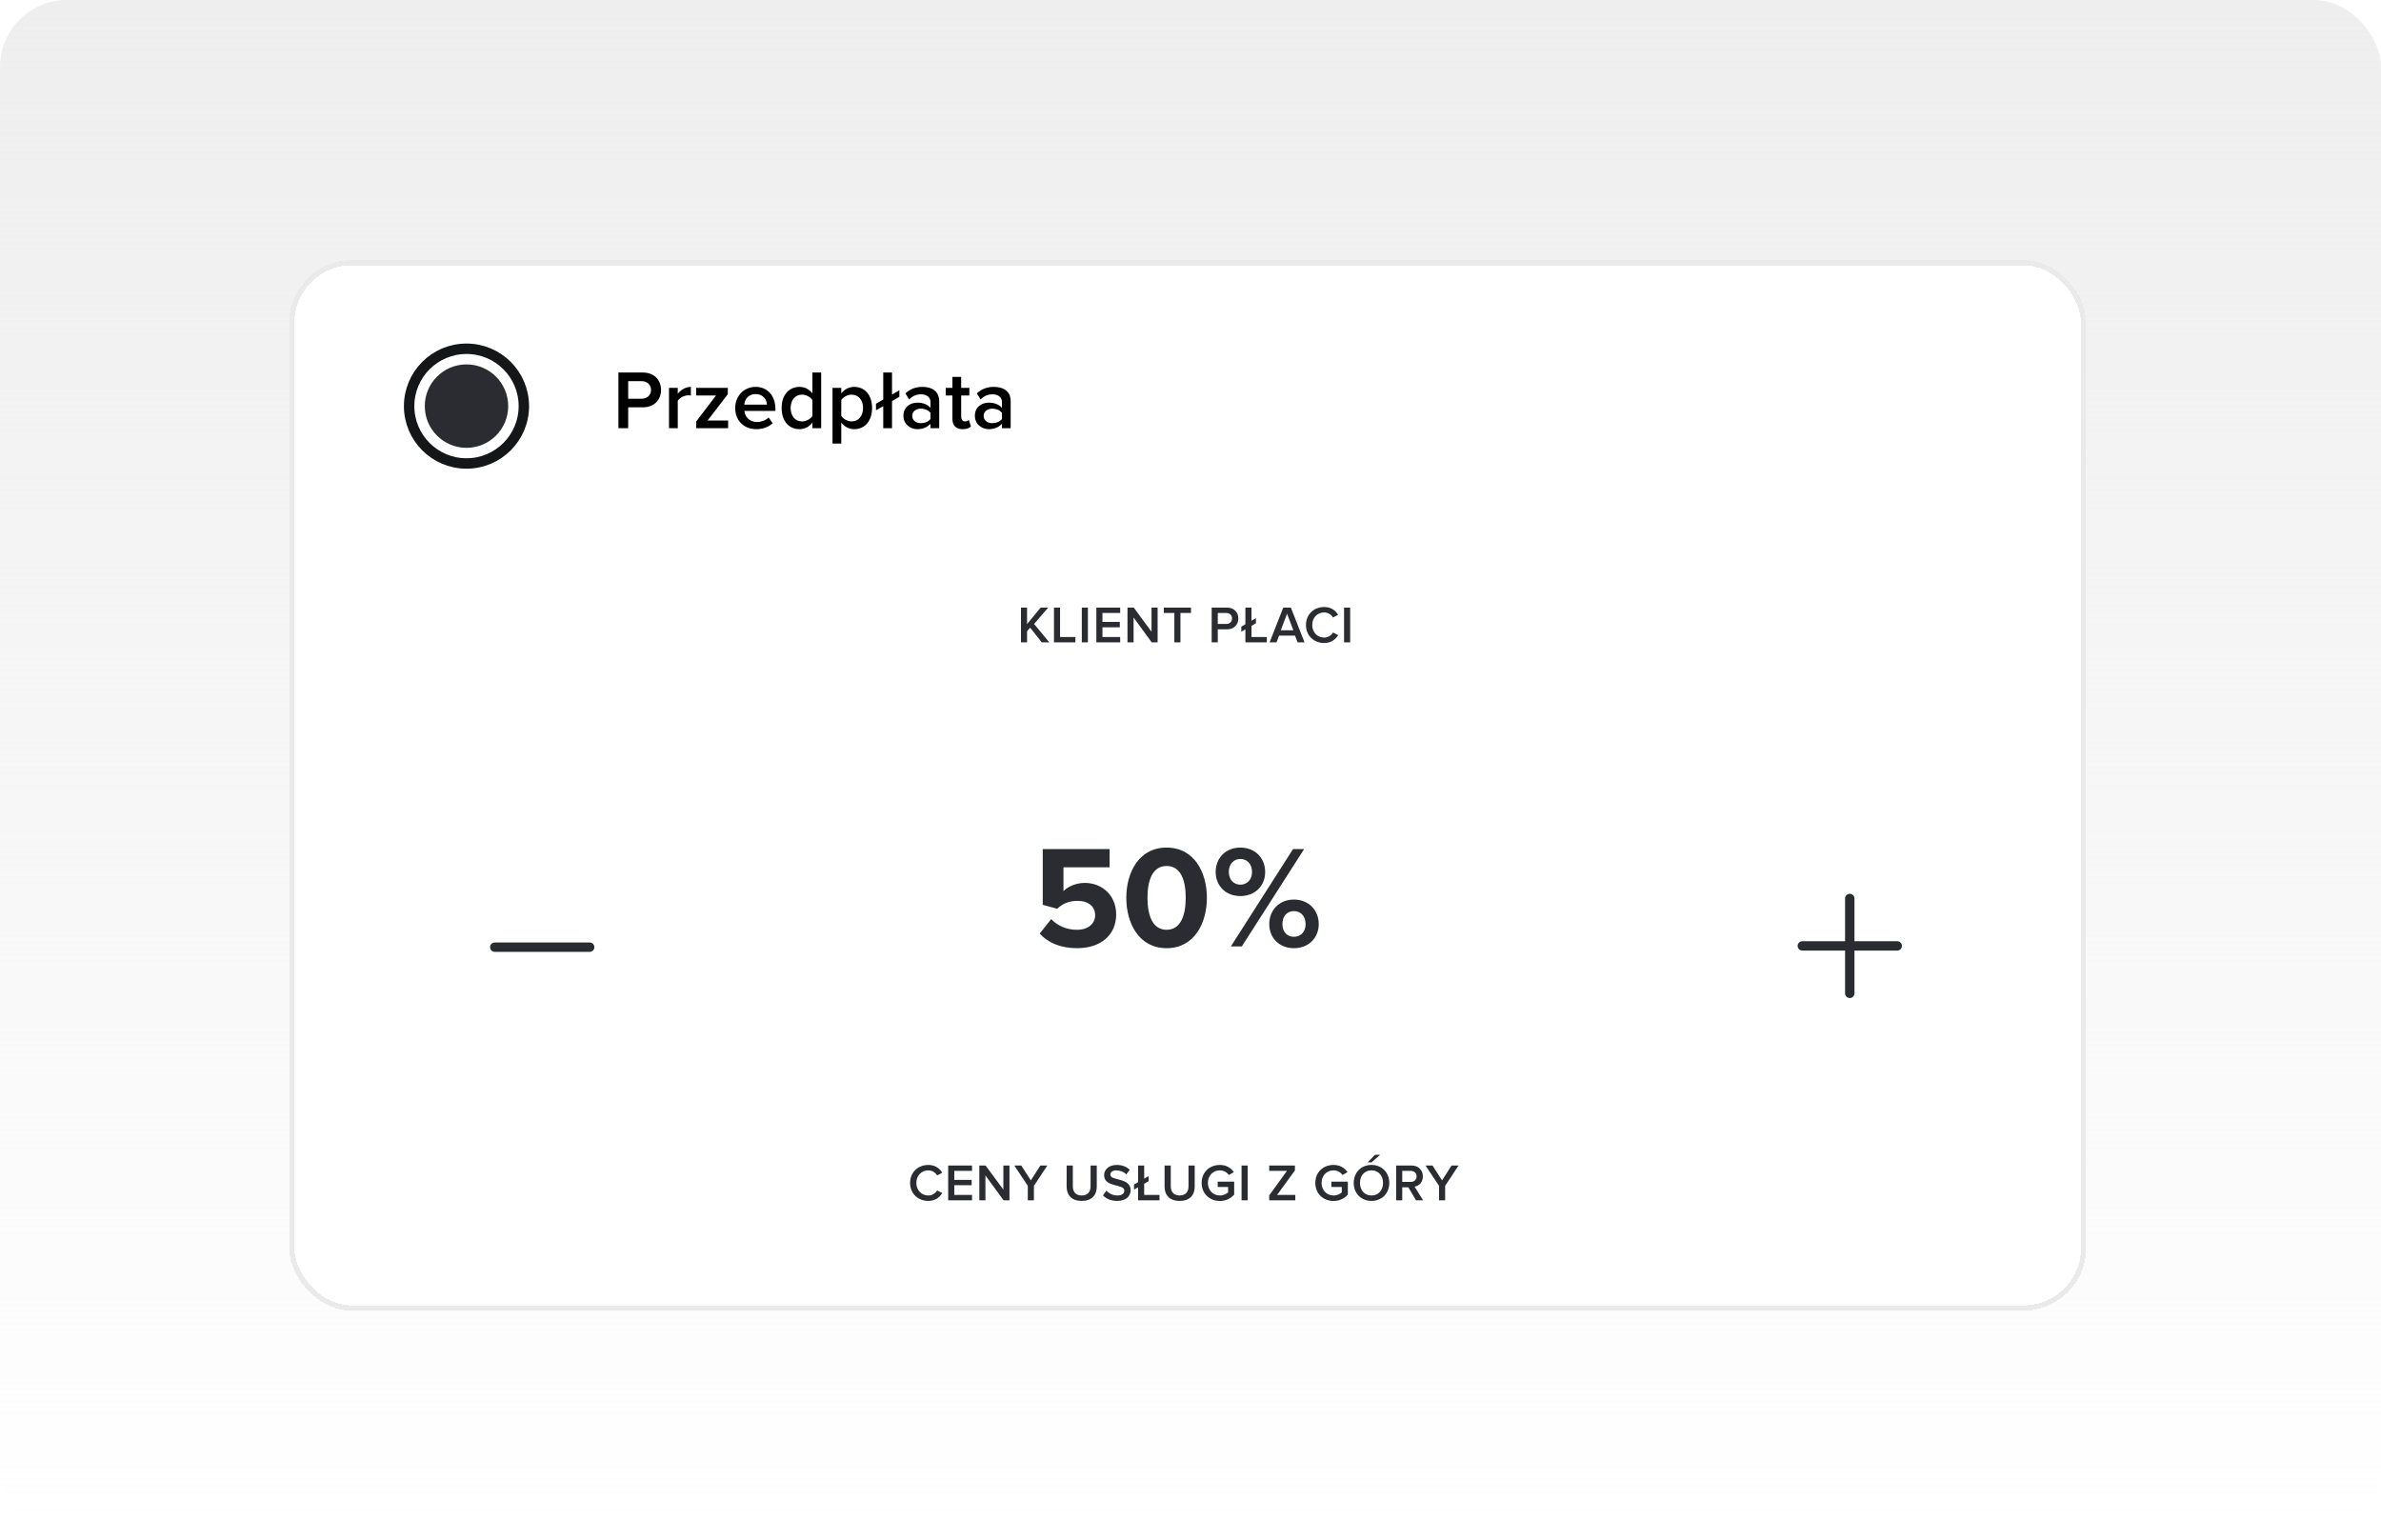 <svg width="422" height="273" viewBox="0 0 422 273" fill="none" xmlns="http://www.w3.org/2000/svg">
<rect width="422" height="272.708" rx="11.887" fill="url(#paint0_linear_2269_7438)"/>
<g filter="url(#filter0_d_2269_7438)">
<rect x="51.257" y="31.317" width="318.491" height="186.188" rx="11.09" fill="white" shape-rendering="crispEdges"/>
<rect x="51.719" y="31.779" width="317.566" height="185.263" rx="10.628" stroke="#2A2C32" stroke-opacity="0.1" stroke-width="0.924" shape-rendering="crispEdges"/>
<circle cx="82.679" cy="57.193" r="10.166" fill="white" stroke="#151618" stroke-width="1.848"/>
<circle cx="82.679" cy="57.193" r="7.393" fill="#2A2C32"/>
<path d="M111.336 61.103H109.606V51.241H113.953C116.023 51.241 117.161 52.645 117.161 54.331C117.161 56.002 116.008 57.407 113.953 57.407H111.336V61.103ZM113.716 55.884C114.692 55.884 115.387 55.263 115.387 54.331C115.387 53.385 114.692 52.764 113.716 52.764H111.336V55.884H113.716ZM120.124 61.103H118.572V53.961H120.124V54.996C120.671 54.316 121.529 53.784 122.446 53.784V55.322C122.313 55.292 122.165 55.277 121.973 55.277C121.307 55.277 120.435 55.721 120.124 56.239V61.103ZM129.051 61.103H123.387V59.92L126.907 55.307H123.387V53.961H128.992V55.085L125.413 59.743H129.051V61.103ZM134.042 61.281C131.884 61.281 130.301 59.787 130.301 57.525C130.301 55.455 131.81 53.784 133.924 53.784C136.068 53.784 137.429 55.41 137.429 57.658V58.042H131.928C132.046 59.107 132.845 60.009 134.19 60.009C134.9 60.009 135.713 59.728 136.231 59.211L136.941 60.231C136.216 60.911 135.166 61.281 134.042 61.281ZM135.935 56.933C135.891 56.091 135.314 55.056 133.909 55.056C132.593 55.056 131.972 56.076 131.913 56.933H135.935ZM145.541 61.103H143.989V60.127C143.441 60.837 142.628 61.281 141.697 61.281C139.878 61.281 138.532 59.891 138.532 57.525C138.532 55.218 139.863 53.784 141.697 53.784C142.599 53.784 143.427 54.183 143.989 54.952V51.241H145.541V61.103ZM142.155 59.906C142.88 59.906 143.648 59.477 143.989 58.944V56.12C143.648 55.588 142.88 55.159 142.155 55.159C140.913 55.159 140.129 56.15 140.129 57.525C140.129 58.915 140.913 59.906 142.155 59.906ZM151.397 61.281C150.495 61.281 149.697 60.867 149.106 60.113V63.824H147.553V53.961H149.106V54.937C149.638 54.227 150.466 53.784 151.397 53.784C153.246 53.784 154.562 55.174 154.562 57.525C154.562 59.876 153.246 61.281 151.397 61.281ZM150.939 59.906C152.166 59.906 152.965 58.915 152.965 57.525C152.965 56.135 152.166 55.159 150.939 55.159C150.215 55.159 149.46 55.573 149.106 56.105V58.93C149.446 59.462 150.215 59.906 150.939 59.906ZM155.258 57.939V56.771L156.545 56.032V51.241H158.097V55.144L159.399 54.39V55.544L158.097 56.298V61.103H156.545V57.2L155.258 57.939ZM166.464 61.103H164.911V60.32C164.379 60.941 163.536 61.281 162.59 61.281C161.437 61.281 160.121 60.482 160.121 58.915C160.121 57.259 161.422 56.579 162.59 56.579C163.566 56.579 164.379 56.889 164.911 57.495V56.431C164.911 55.603 164.216 55.1 163.241 55.1C162.442 55.1 161.732 55.396 161.126 56.017L160.475 54.937C161.303 54.139 162.339 53.784 163.477 53.784C165.074 53.784 166.464 54.449 166.464 56.357V61.103ZM163.211 60.216C163.876 60.216 164.542 59.965 164.911 59.477V58.383C164.542 57.895 163.876 57.643 163.211 57.643C162.339 57.643 161.673 58.161 161.673 58.93C161.673 59.713 162.339 60.216 163.211 60.216ZM170.635 61.281C169.423 61.281 168.802 60.63 168.802 59.432V55.307H167.619V53.961H168.802V52.01H170.355V53.961H171.804V55.307H170.355V59.048C170.355 59.536 170.591 59.906 171.035 59.906C171.33 59.906 171.597 59.773 171.715 59.639L172.085 60.822C171.804 61.074 171.345 61.281 170.635 61.281ZM179.128 61.103H177.575V60.32C177.043 60.941 176.2 61.281 175.254 61.281C174.1 61.281 172.784 60.482 172.784 58.915C172.784 57.259 174.086 56.579 175.254 56.579C176.23 56.579 177.043 56.889 177.575 57.495V56.431C177.575 55.603 176.88 55.1 175.904 55.1C175.106 55.1 174.396 55.396 173.79 56.017L173.139 54.937C173.967 54.139 175.002 53.784 176.141 53.784C177.738 53.784 179.128 54.449 179.128 56.357V61.103ZM175.875 60.216C176.54 60.216 177.206 59.965 177.575 59.477V58.383C177.206 57.895 176.54 57.643 175.875 57.643C175.002 57.643 174.337 58.161 174.337 58.93C174.337 59.713 175.002 60.216 175.875 60.216Z" fill="black"/>
<path d="M185.98 99.067H184.64L182.579 96.461L182.033 97.098V99.067H180.952V92.903H182.033V95.832L184.445 92.903H185.786L183.281 95.805L185.98 99.067ZM190.601 99.067H186.803V92.903H187.884V98.115H190.601V99.067ZM192.818 99.067H191.737V92.903H192.818V99.067ZM198.537 99.067H194.313V92.903H198.537V93.855H195.394V95.444H198.472V96.396H195.394V98.115H198.537V99.067ZM205.173 99.067H204.129L200.913 94.659V99.067H199.832V92.903H200.941L204.092 97.172V92.903H205.173V99.067ZM209.219 99.067H208.138V93.855H206.271V92.903H211.086V93.855H209.219V99.067ZM215.835 99.067H214.754V92.903H217.471C218.765 92.903 219.477 93.781 219.477 94.834C219.477 95.879 218.756 96.757 217.471 96.757H215.835V99.067ZM217.323 95.805C217.933 95.805 218.368 95.416 218.368 94.834C218.368 94.243 217.933 93.855 217.323 93.855H215.835V95.805H217.323ZM220.007 97.172V96.276L220.728 95.86V92.903H221.809V95.232L222.595 94.779V95.684L221.809 96.137V98.115H224.526V99.067H220.728V96.757L220.007 97.172ZM231.21 99.067H229.981L229.528 97.875H226.7L226.248 99.067H225.018L227.44 92.903H228.789L231.21 99.067ZM229.223 96.923L228.114 93.984L227.005 96.923H229.223ZM234.701 99.178C232.88 99.178 231.466 97.884 231.466 95.989C231.466 94.086 232.88 92.801 234.701 92.801C235.939 92.801 236.715 93.439 237.168 94.178L236.253 94.659C235.958 94.141 235.357 93.762 234.701 93.762C233.481 93.762 232.575 94.686 232.575 95.989C232.575 97.274 233.481 98.217 234.701 98.217C235.357 98.217 235.958 97.829 236.253 97.32L237.178 97.782C236.706 98.522 235.939 99.178 234.701 99.178ZM239.3 99.067H238.219V92.903H239.3V99.067Z" fill="#2A2C32"/>
<path d="M164.536 198.063C162.716 198.063 161.302 196.769 161.302 194.875C161.302 192.971 162.716 191.687 164.536 191.687C165.775 191.687 166.551 192.324 167.004 193.064L166.089 193.544C165.793 193.027 165.193 192.648 164.536 192.648C163.316 192.648 162.411 193.572 162.411 194.875C162.411 196.16 163.316 197.102 164.536 197.102C165.193 197.102 165.793 196.714 166.089 196.206L167.013 196.668C166.542 197.407 165.775 198.063 164.536 198.063ZM172.278 197.952H168.054V191.788H172.278V192.74H169.135V194.33H172.213V195.282H169.135V197.001H172.278V197.952ZM178.914 197.952H177.87L174.654 193.544V197.952H173.573V191.788H174.682L177.833 196.058V191.788H178.914V197.952ZM183.246 197.952H182.165V195.392L179.771 191.788H181.01L182.701 194.422L184.392 191.788H185.631L183.246 195.392V197.952ZM191.716 198.063C189.933 198.063 189.046 197.037 189.046 195.513V191.788H190.145V195.485C190.145 196.464 190.691 197.102 191.716 197.102C192.742 197.102 193.288 196.464 193.288 195.485V191.788H194.387V195.513C194.387 197.037 193.509 198.063 191.716 198.063ZM197.998 198.063C196.862 198.063 196.039 197.657 195.485 197.084L196.094 196.243C196.51 196.696 197.185 197.102 198.044 197.102C198.932 197.102 199.274 196.668 199.274 196.252C199.274 194.958 195.688 195.762 195.688 193.498C195.688 192.472 196.575 191.687 197.934 191.687C198.885 191.687 199.671 192.001 200.235 192.555L199.625 193.359C199.135 192.869 198.479 192.648 197.832 192.648C197.203 192.648 196.797 192.962 196.797 193.415C196.797 194.57 200.383 193.858 200.383 196.15C200.383 197.176 199.653 198.063 197.998 198.063ZM200.99 196.058V195.161L201.711 194.746V191.788H202.792V194.117L203.578 193.664V194.57L202.792 195.023V197.001H205.509V197.952H201.711V195.642L200.99 196.058ZM209.076 198.063C207.292 198.063 206.405 197.037 206.405 195.513V191.788H207.505V195.485C207.505 196.464 208.05 197.102 209.076 197.102C210.101 197.102 210.647 196.464 210.647 195.485V191.788H211.746V195.513C211.746 197.037 210.868 198.063 209.076 198.063ZM216.208 198.073C214.415 198.073 212.973 196.806 212.973 194.875C212.973 192.934 214.415 191.687 216.208 191.687C217.409 191.687 218.195 192.26 218.684 192.962L217.806 193.47C217.474 193.008 216.892 192.648 216.208 192.648C214.988 192.648 214.082 193.572 214.082 194.875C214.082 196.16 214.988 197.102 216.208 197.102C216.836 197.102 217.391 196.816 217.668 196.548V195.596H215.819V194.644H218.74V196.945C218.139 197.62 217.27 198.073 216.208 198.073ZM221.132 197.952H220.05V191.788H221.132V197.952ZM229.575 197.952H224.954V197.074L228.096 192.74H224.954V191.788H229.51V192.657L226.349 197.001H229.575V197.952ZM236.355 198.073C234.562 198.073 233.121 196.806 233.121 194.875C233.121 192.934 234.562 191.687 236.355 191.687C237.557 191.687 238.342 192.26 238.832 192.962L237.954 193.47C237.621 193.008 237.039 192.648 236.355 192.648C235.135 192.648 234.23 193.572 234.23 194.875C234.23 196.16 235.135 197.102 236.355 197.102C236.984 197.102 237.538 196.816 237.815 196.548V195.596H235.967V194.644H238.887V196.945C238.287 197.62 237.418 198.073 236.355 198.073ZM244.615 189.894L243.09 191.224H242.397L243.691 189.894H244.615ZM243.081 198.063C241.233 198.063 239.93 196.714 239.93 194.875C239.93 193.036 241.233 191.687 243.081 191.687C244.92 191.687 246.233 193.036 246.233 194.875C246.233 196.714 244.92 198.063 243.081 198.063ZM243.081 197.102C244.32 197.102 245.124 196.141 245.124 194.875C245.124 193.6 244.32 192.648 243.081 192.648C241.834 192.648 241.039 193.6 241.039 194.875C241.039 196.141 241.834 197.102 243.081 197.102ZM252.227 197.952H250.97L249.612 195.651H248.53V197.952H247.449V191.788H250.157C251.377 191.788 252.181 192.574 252.181 193.72C252.181 194.81 251.46 195.411 250.712 195.531L252.227 197.952ZM250.018 194.699C250.628 194.699 251.072 194.311 251.072 193.71C251.072 193.119 250.628 192.74 250.018 192.74H248.53V194.699H250.018ZM256.13 197.952H255.049V195.392L252.655 191.788H253.893L255.585 194.422L257.276 191.788H258.514L256.13 195.392V197.952Z" fill="#2A2C32"/>
<path d="M190.917 153.268C187.915 153.268 185.741 152.285 184.266 150.681L186.311 148.119C187.475 149.335 189.08 150.008 190.891 150.008C192.935 150.008 194.1 148.843 194.1 147.446C194.1 145.919 192.961 144.884 190.994 144.884C189.571 144.884 188.407 145.298 187.372 146.282L184.81 145.583V135.698H196.661V138.933H188.484V143.151C189.312 142.322 190.71 141.701 192.288 141.701C195.212 141.701 197.826 143.797 197.826 147.291C197.826 150.939 195.083 153.268 190.917 153.268ZM206.764 153.268C201.821 153.268 199.622 148.792 199.622 144.341C199.622 139.89 201.821 135.439 206.764 135.439C211.706 135.439 213.906 139.89 213.906 144.341C213.906 148.792 211.706 153.268 206.764 153.268ZM206.764 150.008C209.222 150.008 210.153 147.524 210.153 144.341C210.153 141.158 209.248 138.7 206.764 138.7C204.305 138.7 203.374 141.158 203.374 144.341C203.374 147.524 204.305 150.008 206.764 150.008ZM219.834 144.03C217.195 144.03 215.461 142.167 215.461 139.761C215.461 137.328 217.195 135.439 219.834 135.439C222.5 135.439 224.233 137.328 224.233 139.761C224.233 142.167 222.5 144.03 219.834 144.03ZM220.093 152.958H218.152L229.176 135.698H231.142L220.093 152.958ZM229.331 153.268C226.692 153.268 224.958 151.405 224.958 148.999C224.958 146.566 226.692 144.651 229.331 144.651C231.97 144.651 233.73 146.566 233.73 148.999C233.73 151.405 231.97 153.268 229.331 153.268ZM219.834 142.012C221.025 142.012 221.904 141.132 221.904 139.761C221.904 138.337 221.025 137.458 219.834 137.458C218.67 137.458 217.79 138.337 217.79 139.761C217.79 141.132 218.67 142.012 219.834 142.012ZM229.331 151.25C230.521 151.25 231.401 150.396 231.401 148.999C231.401 147.575 230.521 146.696 229.331 146.696C228.141 146.696 227.287 147.575 227.287 148.999C227.287 150.396 228.141 151.25 229.331 151.25Z" fill="#2A2C32"/>
<g filter="url(#filter1_dd_2269_7438)">
<rect x="73.923" y="128.14" width="44.36" height="44.36" rx="22.18" fill="white" shape-rendering="crispEdges"/>
<path fill-rule="evenodd" clip-rule="evenodd" d="M105.345 150.32C105.345 150.779 104.973 151.152 104.513 151.152L87.694 151.152C87.234 151.152 86.862 150.779 86.862 150.32C86.862 149.861 87.234 149.488 87.694 149.488L104.513 149.488C104.973 149.488 105.345 149.861 105.345 150.32Z" fill="#2A2C32"/>
</g>
<g filter="url(#filter2_dd_2269_7438)">
<rect x="305.668" y="127.912" width="44.36" height="44.36" rx="22.18" fill="white" shape-rendering="crispEdges"/>
<path fill-rule="evenodd" clip-rule="evenodd" d="M327.848 140.85C328.307 140.85 328.68 141.222 328.68 141.682V149.26H336.258C336.717 149.26 337.09 149.632 337.09 150.091C337.09 150.551 336.717 150.923 336.258 150.923H328.68V158.501C328.68 158.961 328.307 159.333 327.848 159.333C327.389 159.333 327.016 158.961 327.016 158.501V150.923H319.438C318.979 150.923 318.606 150.551 318.606 150.091C318.606 149.632 318.979 149.26 319.438 149.26H327.016V141.682C327.016 141.222 327.389 140.85 327.848 140.85Z" fill="#2A2C32"/>
</g>
</g>
<defs>
<filter id="filter0_d_2269_7438" x="32.774" y="27.62" width="355.457" height="223.154" filterUnits="userSpaceOnUse" color-interpolation-filters="sRGB">
<feFlood flood-opacity="0" result="BackgroundImageFix"/>
<feColorMatrix in="SourceAlpha" type="matrix" values="0 0 0 0 0 0 0 0 0 0 0 0 0 0 0 0 0 0 127 0" result="hardAlpha"/>
<feOffset dy="14.787"/>
<feGaussianBlur stdDeviation="9.242"/>
<feComposite in2="hardAlpha" operator="out"/>
<feColorMatrix type="matrix" values="0 0 0 0 0 0 0 0 0 0 0 0 0 0 0 0 0 0 0.04 0"/>
<feBlend mode="multiply" in2="BackgroundImageFix" result="effect1_dropShadow_2269_7438"/>
<feBlend mode="normal" in="SourceGraphic" in2="effect1_dropShadow_2269_7438" result="shape"/>
</filter>
<filter id="filter1_dd_2269_7438" x="66.53" y="119.823" width="59.147" height="63.767" filterUnits="userSpaceOnUse" color-interpolation-filters="sRGB">
<feFlood flood-opacity="0" result="BackgroundImageFix"/>
<feColorMatrix in="SourceAlpha" type="matrix" values="0 0 0 0 0 0 0 0 0 0 0 0 0 0 0 0 0 0 127 0" result="hardAlpha"/>
<feOffset dy="3.697"/>
<feGaussianBlur stdDeviation="3.697"/>
<feColorMatrix type="matrix" values="0 0 0 0 0.082 0 0 0 0 0.086 0 0 0 0 0.094 0 0 0 0.08 0"/>
<feBlend mode="normal" in2="BackgroundImageFix" result="effect1_dropShadow_2269_7438"/>
<feColorMatrix in="SourceAlpha" type="matrix" values="0 0 0 0 0 0 0 0 0 0 0 0 0 0 0 0 0 0 127 0" result="hardAlpha"/>
<feOffset dy="-0.924"/>
<feGaussianBlur stdDeviation="3.697"/>
<feComposite in2="hardAlpha" operator="out"/>
<feColorMatrix type="matrix" values="0 0 0 0 0 0 0 0 0 0 0 0 0 0 0 0 0 0 0.05 0"/>
<feBlend mode="normal" in2="effect1_dropShadow_2269_7438" result="effect2_dropShadow_2269_7438"/>
<feBlend mode="normal" in="SourceGraphic" in2="effect2_dropShadow_2269_7438" result="shape"/>
</filter>
<filter id="filter2_dd_2269_7438" x="298.275" y="119.594" width="59.147" height="63.767" filterUnits="userSpaceOnUse" color-interpolation-filters="sRGB">
<feFlood flood-opacity="0" result="BackgroundImageFix"/>
<feColorMatrix in="SourceAlpha" type="matrix" values="0 0 0 0 0 0 0 0 0 0 0 0 0 0 0 0 0 0 127 0" result="hardAlpha"/>
<feOffset dy="3.697"/>
<feGaussianBlur stdDeviation="3.697"/>
<feColorMatrix type="matrix" values="0 0 0 0 0.082 0 0 0 0 0.086 0 0 0 0 0.094 0 0 0 0.08 0"/>
<feBlend mode="normal" in2="BackgroundImageFix" result="effect1_dropShadow_2269_7438"/>
<feColorMatrix in="SourceAlpha" type="matrix" values="0 0 0 0 0 0 0 0 0 0 0 0 0 0 0 0 0 0 127 0" result="hardAlpha"/>
<feOffset dy="-0.924"/>
<feGaussianBlur stdDeviation="3.697"/>
<feComposite in2="hardAlpha" operator="out"/>
<feColorMatrix type="matrix" values="0 0 0 0 0 0 0 0 0 0 0 0 0 0 0 0 0 0 0.05 0"/>
<feBlend mode="normal" in2="effect1_dropShadow_2269_7438" result="effect2_dropShadow_2269_7438"/>
<feBlend mode="normal" in="SourceGraphic" in2="effect2_dropShadow_2269_7438" result="shape"/>
</filter>
<linearGradient id="paint0_linear_2269_7438" x1="211" y1="272.708" x2="211" y2="0" gradientUnits="userSpaceOnUse">
<stop stop-color="#EEEEEE" stop-opacity="0"/>
<stop offset="1" stop-color="#EEEEEE"/>
</linearGradient>
</defs>
</svg>
